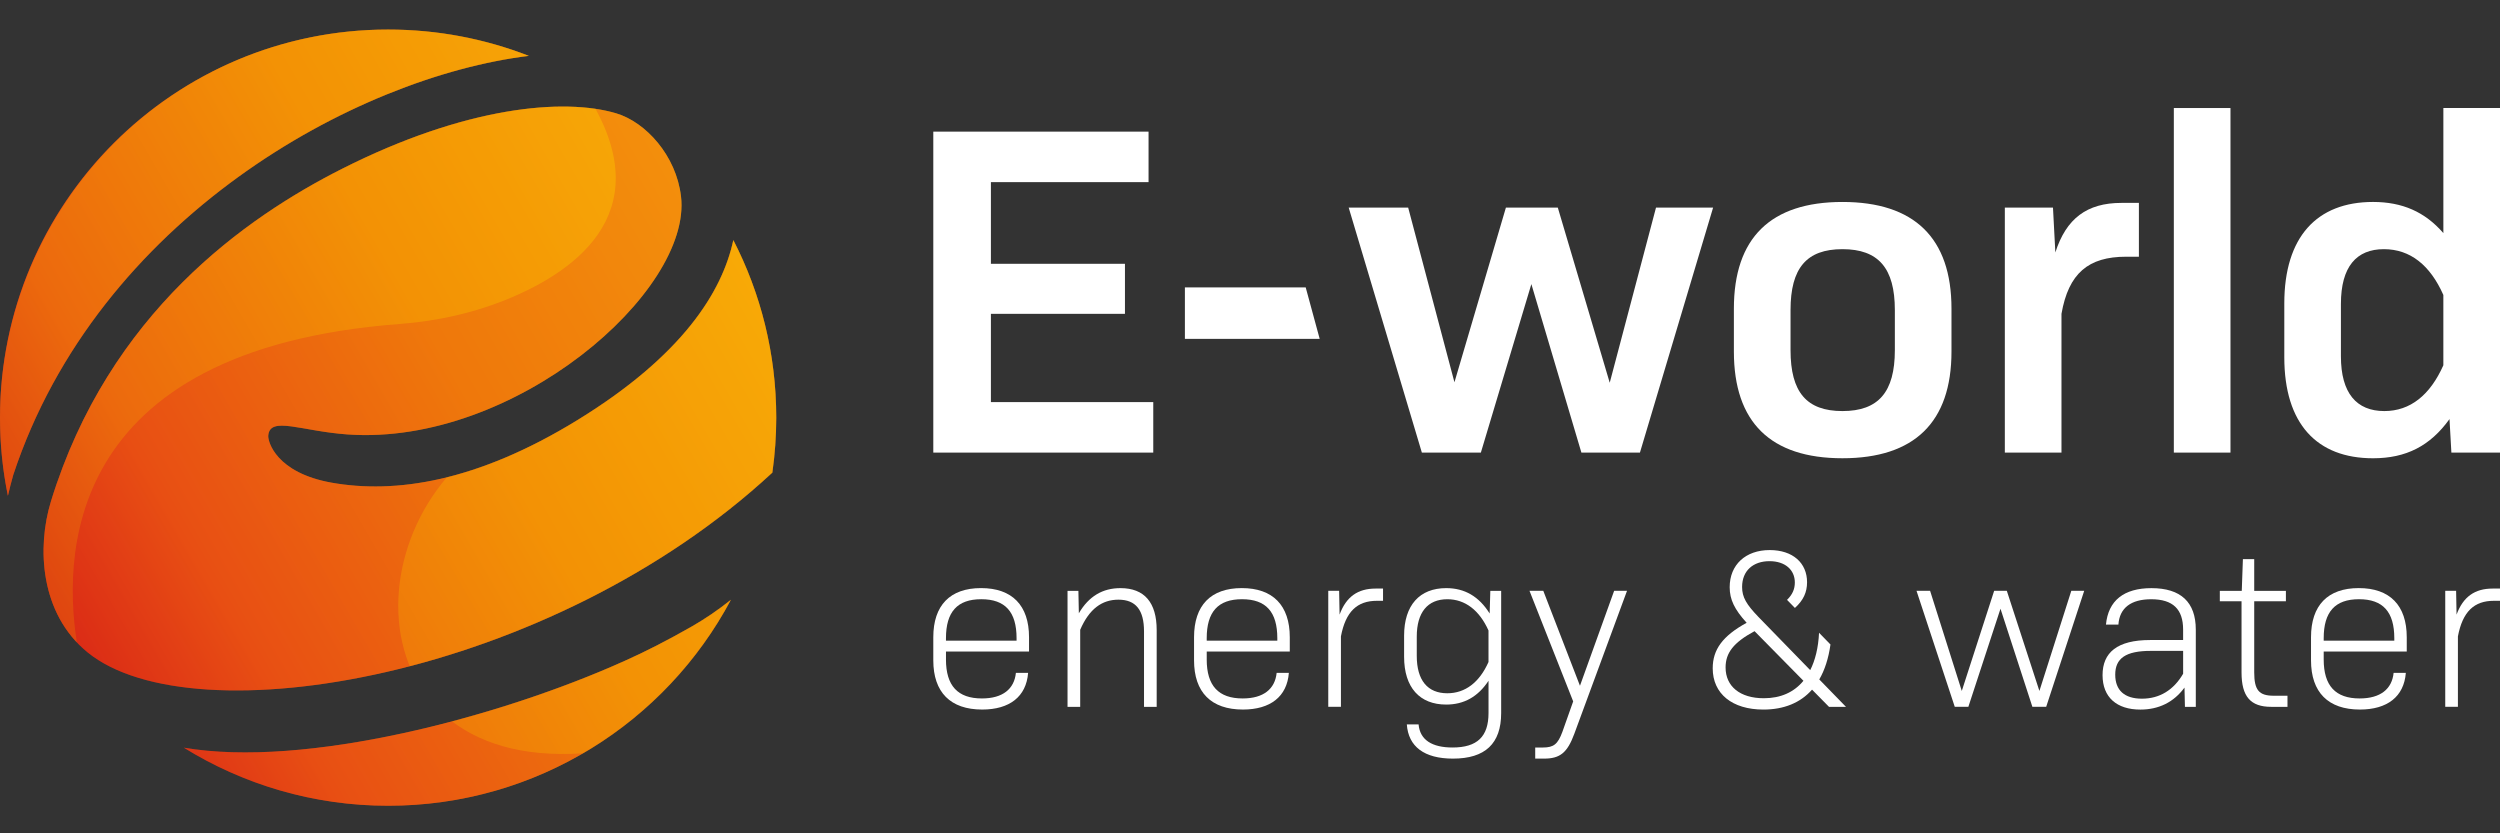 <?xml version="1.0" encoding="utf-8"?>
<!DOCTYPE svg PUBLIC "-//W3C//DTD SVG 1.1//EN" "http://www.w3.org/Graphics/SVG/1.1/DTD/svg11.dtd">
<svg version="1.1" xmlns="http://www.w3.org/2000/svg" xmlns:xlink="http://www.w3.org/1999/xlink" xmlns:xml="http://www.w3.org/XML/1998/namespace" viewBox="0, 0, 150, 50" id="Ebene_1">
  <rect x="0" y="0" width="150" height="50" fill="#333333" stroke="none"/>
  <defs>
    <style>
      .st0 {
        fill: #fff;
      }

      .st1 {
        opacity: .4;
      }

      .st2 {
        fill: none;
      }

      .st3 {
        fill: url(#Unbenannter_Verlauf);
      }

      .st4 {
        fill: #e84f13;
      }

      .st5 {
        clip-path: url(#clippath);
      }

      .st6 {
        fill: #f39205;
      }
    </style>
    <linearGradient x1="3.281" y1="13.391" x2="43.435" y2="36.573" gradientUnits="userSpaceOnUse" gradientTransform="translate(0, 50) scale(1, -1)" id="Unbenannter_Verlauf" data-name="Unbenannter Verlauf">
      <stop offset="0%" stop-color="#D21317" />
      <stop offset="20%" stop-color="#E84F13" />
      <stop offset="60%" stop-color="#F39205" />
      <stop offset="100%" stop-color="#FBBA06" />
    </linearGradient>
    <clipPath id="clippath">
      <path d="M44.001 14.407 c1.645 3.192 2.574 6.813 2.574 10.652 c0 1.12 -0.081 2.221 -0.234 3.298 c-13.318 12.348 -34.734 15.954 -41.084 10.787 c-2.874 -2.339 -3.041 -6.322 -2.203 -9.052 c3.479 -11.328 11.727 -17.061 17.466 -19.962 c7.418 -3.75 13.328 -4.268 16.461 -3.328 c1.753 0.526 3.59 2.514 3.88 4.985 c0.67 5.708 -10.006 14.976 -19.995 14.281 c-2.783 -0.194 -4.679 -1.123 -4.771 0.069 c-0.028 0.36 0.474 2.232 3.805 2.824 c3.783 0.672 8.679 -0.027 14.756 -3.762 c6.299 -3.871 8.678 -7.692 9.343 -10.791 h0.002 Z M41.456 37.618 c-1.396 0.795 -2.739 1.486 -3.964 2.03 c-7.603 3.427 -19.239 6.456 -26.464 5.212 c3.561 2.209 7.761 3.486 12.26 3.486 c8.912 0 16.654 -5.007 20.569 -12.361 c-0.77 0.617 -1.581 1.167 -2.401 1.634 h0 Z M0.798 28.484 C5.877 13.13 21.336 4.622 31.732 3.352 c-2.618 -1.019 -5.466 -1.579 -8.444 -1.579 c-12.862 0 -23.288 10.425 -23.288 23.286 c0 1.608 0.163 3.177 0.473 4.693 c0.094 -0.412 0.201 -0.834 0.325 -1.269 h0 Z" class="st2" style="fill:none;" />
    </clipPath>
  </defs>
  <g>
    <path d="M44.001 14.407 c1.645 3.192 2.574 6.813 2.574 10.652 c0 1.12 -0.081 2.221 -0.234 3.298 c-13.318 12.348 -34.734 15.954 -41.084 10.787 c-2.874 -2.339 -3.041 -6.322 -2.203 -9.052 c3.479 -11.328 11.727 -17.061 17.466 -19.962 c7.418 -3.75 13.328 -4.268 16.461 -3.328 c1.753 0.526 3.59 2.514 3.88 4.985 c0.67 5.708 -10.006 14.976 -19.995 14.281 c-2.783 -0.194 -4.679 -1.123 -4.771 0.069 c-0.028 0.36 0.474 2.232 3.805 2.824 c3.783 0.672 8.679 -0.027 14.756 -3.762 c6.299 -3.871 8.678 -7.692 9.343 -10.791 h0.002 Z M41.456 37.618 c-1.396 0.795 -2.739 1.486 -3.964 2.03 c-7.603 3.427 -19.239 6.456 -26.464 5.212 c3.561 2.209 7.761 3.486 12.26 3.486 c8.912 0 16.654 -5.007 20.569 -12.361 c-0.77 0.617 -1.581 1.167 -2.401 1.634 h0 Z M0.798 28.484 C5.877 13.13 21.336 4.622 31.732 3.352 c-2.618 -1.019 -5.466 -1.579 -8.444 -1.579 c-12.862 -0.001 -23.288 10.425 -23.288 23.286 c0 1.608 0.163 3.177 0.473 4.693 c0.094 -0.412 0.201 -0.834 0.325 -1.269 h0 Z" class="st3" style="fill:url(&quot;#Unbenannter_Verlauf&quot;);" />
    <g opacity="0.4" class="st1">
      <g clip-path="url(&quot;#clippath&quot;)" class="st5">
        <g>
          <circle cx="23.288" cy="25.059" r="23.287" class="st4" style="fill:#E84F13;" />
          <path d="M30.79 17.804 c4.363 -1.879 9.164 -5.766 3.737 -13.14 c-4.612 -2.546 -10.116 -3.552 -15.716 -2.458 C6.475 4.617 -1.774 16.559 0.327 28.951 c0.648 3.821 2.192 7.263 4.378 10.151 c-1.005 -5.488 -1.098 -18.119 19.283 -19.664 c2.34 -0.177 4.647 -0.705 6.802 -1.633 h0 Z" class="st6" style="fill:#F39205;" />
          <path d="M32.302 24.988 c-11.119 3.549 -12.172 21.239 2.692 20.208 c8.185 -4.759 12.956 -14.26 11.237 -24.133 c-0.529 -3.04 -1.628 -5.838 -3.164 -8.307 c-0.033 1.772 -0.787 9.046 -10.764 12.231 h0 Z" class="st6" style="fill:#F39205;" />
        </g>
      </g>
    </g>
  </g>
  <g>
    <g>
      <path d="M56.758 39.569 c0 1.577 0.706 2.338 2.159 2.338 c1.249 0 1.941 -0.571 2.037 -1.536 h0.733 c-0.109 1.428 -1.113 2.202 -2.756 2.202 c-1.901 0 -2.933 -1.033 -2.933 -2.95 v-1.387 c0 -1.917 1.005 -2.95 2.865 -2.95 s2.879 1.033 2.879 2.95 v0.856 h-4.983 v0.476 h-0.001 Z M56.758 38.291 v0.15 h4.236 v-0.15 c0 -1.577 -0.679 -2.338 -2.118 -2.338 s-2.118 0.761 -2.118 2.338 Z" class="st0" style="fill:white;" />
      <path d="M69.401 37.802 v4.608 h-0.76 v-4.527 c0 -1.278 -0.489 -1.903 -1.534 -1.903 c-0.978 0 -1.752 0.544 -2.295 1.808 v4.622 h-0.76 v-6.96 h0.652 l0.027 1.346 c0.597 -1.02 1.425 -1.509 2.498 -1.509 c1.44 0 2.172 0.87 2.172 2.515 Z" class="st0" style="fill:white;" />
      <path d="M72.403 39.569 c0 1.577 0.706 2.338 2.159 2.338 c1.249 0 1.941 -0.571 2.037 -1.536 h0.733 c-0.109 1.428 -1.113 2.202 -2.756 2.202 c-1.901 0 -2.933 -1.033 -2.933 -2.95 v-1.387 c0 -1.917 1.005 -2.95 2.865 -2.95 s2.879 1.033 2.879 2.95 v0.856 h-4.983 v0.476 h0 Z M72.403 38.291 v0.15 h4.236 v-0.15 c0 -1.577 -0.679 -2.338 -2.118 -2.338 s-2.118 0.761 -2.118 2.338 Z" class="st0" style="fill:white;" />
      <path d="M82.982 35.314 v0.734 h-0.367 c-1.181 0 -1.874 0.639 -2.159 2.134 v4.228 h-0.76 v-6.96 h0.652 l0.027 1.427 c0.394 -1.074 1.099 -1.563 2.159 -1.563 h0.448 Z" class="st0" style="fill:white;" />
      <path d="M90.07 35.45 v7.335 c0 1.835 -0.964 2.732 -2.892 2.732 c-1.724 0 -2.675 -0.72 -2.769 -2.053 h0.706 c0.082 0.938 0.815 1.386 2.037 1.386 c1.48 0 2.159 -0.653 2.159 -2.066 v-1.938 c-0.625 0.952 -1.467 1.428 -2.539 1.428 c-1.588 0 -2.526 -1.02 -2.526 -2.868 v-1.264 c0 -1.835 0.937 -2.855 2.526 -2.855 c1.113 0 1.968 0.503 2.607 1.523 l0.04 -1.359 h0.652 h-0.001 Z M89.31 39.719 v-1.889 c-0.544 -1.21 -1.399 -1.876 -2.471 -1.876 c-1.181 0 -1.833 0.789 -1.833 2.243 v1.156 c0 1.468 0.652 2.243 1.833 2.243 c1.072 0 1.928 -0.653 2.471 -1.876 h0 Z" class="st0" style="fill:white;" />
      <path d="M97.621 35.45 l-3.16 8.572 c-0.421 1.142 -0.856 1.495 -1.819 1.495 h-0.529 v-0.666 h0.462 c0.652 0 0.896 -0.204 1.168 -0.938 l0.648 -1.829 l-2.621 -6.634 h0.828 l2.2 5.696 l2.05 -5.696 h0.774 h0 Z" class="st0" style="fill:white;" />
    </g>
    <g>
      <path d="M125.052 35.45 l-2.281 6.96 h-0.828 l-1.914 -5.886 l-1.928 5.886 h-0.815 l-2.295 -6.96 h0.815 l1.901 6.008 l1.942 -6.008 h0.76 l1.955 6.008 l1.914 -6.008 s0.774 0 0.774 0 Z" class="st0" style="fill:white;" />
      <path d="M131.748 37.775 v4.636 h-0.652 l-0.027 -1.155 c-0.638 0.87 -1.534 1.319 -2.648 1.319 c-1.412 0 -2.268 -0.734 -2.268 -2.066 c0 -1.359 0.883 -2.107 2.851 -2.107 h1.983 v-0.625 c0 -1.224 -0.611 -1.822 -1.914 -1.822 c-1.209 0 -1.901 0.517 -1.969 1.523 h-0.747 c0.136 -1.441 1.072 -2.189 2.729 -2.189 c1.765 0 2.661 0.843 2.661 2.488 v-0.002 Z M130.988 40.426 v-1.373 h-1.942 c-1.507 0 -2.132 0.449 -2.132 1.427 c0 0.938 0.557 1.441 1.602 1.441 c1.059 0 1.901 -0.516 2.471 -1.495 h0.001 Z" class="st0" style="fill:white;" />
      <path d="M137.249 41.744 v0.666 h-0.978 c-1.236 0 -1.779 -0.612 -1.779 -2.066 v-4.268 h-1.303 v-0.625 h1.317 l0.068 -1.903 h0.679 v1.903 h1.901 v0.625 h-1.901 v4.268 c0 1.06 0.285 1.4 1.168 1.4 c0 0 0.828 0 0.828 0 Z" class="st0" style="fill:white;" />
      <path d="M139.422 39.569 c0 1.577 0.706 2.338 2.159 2.338 c1.249 0 1.941 -0.571 2.036 -1.536 h0.733 c-0.109 1.428 -1.113 2.202 -2.756 2.202 c-1.901 0 -2.933 -1.033 -2.933 -2.95 v-1.387 c0 -1.917 1.005 -2.95 2.865 -2.95 s2.879 1.033 2.879 2.95 v0.856 h-4.983 v0.476 h0 Z M139.422 38.291 v0.15 h4.236 v-0.15 c0 -1.577 -0.679 -2.338 -2.118 -2.338 s-2.118 0.761 -2.118 2.338 Z" class="st0" style="fill:white;" />
      <path d="M150 35.314 v0.734 h-0.366 c-1.181 0 -1.874 0.639 -2.159 2.134 v4.228 h-0.76 v-6.96 h0.652 l0.027 1.427 c0.394 -1.074 1.1 -1.563 2.159 -1.563 h0.448 h0 Z" class="st0" style="fill:white;" />
    </g>
    <path d="M105.504 37.014 c-0.72 -0.748 -0.978 -1.183 -0.978 -1.794 c0 -0.979 0.665 -1.55 1.643 -1.55 c0.951 0 1.521 0.53 1.521 1.278 c0 0.392 -0.138 0.723 -0.468 1.044 l0.473 0.485 c0.508 -0.458 0.729 -0.941 0.729 -1.543 c0 -1.155 -0.855 -1.93 -2.24 -1.93 c-1.453 0 -2.403 0.884 -2.403 2.229 c0 0.734 0.286 1.332 1.018 2.134 c-1.439 0.789 -2.036 1.604 -2.036 2.733 c0 1.523 1.167 2.474 3.041 2.474 c1.235 0 2.226 -0.408 2.919 -1.196 l1.018 1.033 h1.018 l-1.602 -1.645 c0.33 -0.565 0.556 -1.269 0.672 -2.096 l-0.686 -0.705 c-0.041 0.897 -0.231 1.659 -0.529 2.243 l-2.621 -2.692 M105.83 41.894 c-1.426 0 -2.295 -0.707 -2.295 -1.849 c0 -0.87 0.475 -1.495 1.738 -2.175 l2.933 2.977 c-0.57 0.693 -1.371 1.047 -2.376 1.047 Z" class="st0" style="fill:white;" />
    <g>
      <path d="M69.196 24.126 v3.03 h-13.198 V7.898 h12.915 v3.03 h-9.459 v4.9 h8.043 v3.002 h-8.043 v5.296 h9.743 h-0.001 Z" class="st0" style="fill:white;" />
      <path d="M71.094 17.244 h7.248 l0.839 3.087 h-8.087 v-3.087 Z" class="st0" style="fill:white;" />
      <path d="M102.786 12.458 l-4.39 14.698 h-3.512 l-3.002 -10.11 l-3.03 10.11 h-3.54 l-4.39 -14.698 h3.569 l2.776 10.478 l3.087 -10.478 h3.115 l3.115 10.507 l2.776 -10.507 h3.427 h0 Z" class="st0" style="fill:white;" />
      <path d="M104.033 21.095 v-2.577 c0 -4.248 2.209 -6.4 6.514 -6.4 s6.542 2.152 6.542 6.4 v2.577 c0 4.248 -2.237 6.4 -6.542 6.4 s-6.514 -2.152 -6.514 -6.4 Z M113.691 21.01 v-2.407 c0 -2.52 -0.991 -3.653 -3.144 -3.653 s-3.115 1.133 -3.115 3.653 v2.407 c0 2.521 0.963 3.654 3.115 3.654 s3.144 -1.133 3.144 -3.654 Z" class="st0" style="fill:white;" />
      <path d="M128.334 12.174 v3.229 h-0.765 c-2.266 0 -3.455 0.991 -3.88 3.427 v8.326 h-3.399 v-14.698 h2.889 l0.142 2.69 c0.651 -2.039 1.897 -2.974 3.965 -2.974 c0 0 1.048 0 1.048 0 Z" class="st0" style="fill:white;" />
      <path d="M130.43 6.482 h3.399 v20.674 h-3.399 V6.482 Z" class="st0" style="fill:white;" />
      <path d="M150 6.482 v20.674 h-2.917 l-0.113 -2.011 c-1.161 1.614 -2.606 2.351 -4.588 2.351 c-3.37 0 -5.324 -2.067 -5.324 -6.061 v-3.229 c0 -3.993 1.954 -6.089 5.324 -6.089 c1.756 0 3.115 0.595 4.22 1.869 v-7.505 h3.399 h0 Z M146.601 21.917 v-4.22 c-0.793 -1.784 -1.982 -2.747 -3.569 -2.747 c-1.643 0 -2.577 1.048 -2.577 3.285 v3.144 c0 2.209 0.935 3.285 2.606 3.285 c1.558 0 2.747 -0.963 3.54 -2.747 Z" class="st0" style="fill:white;" />
    </g>
  </g>
</svg>